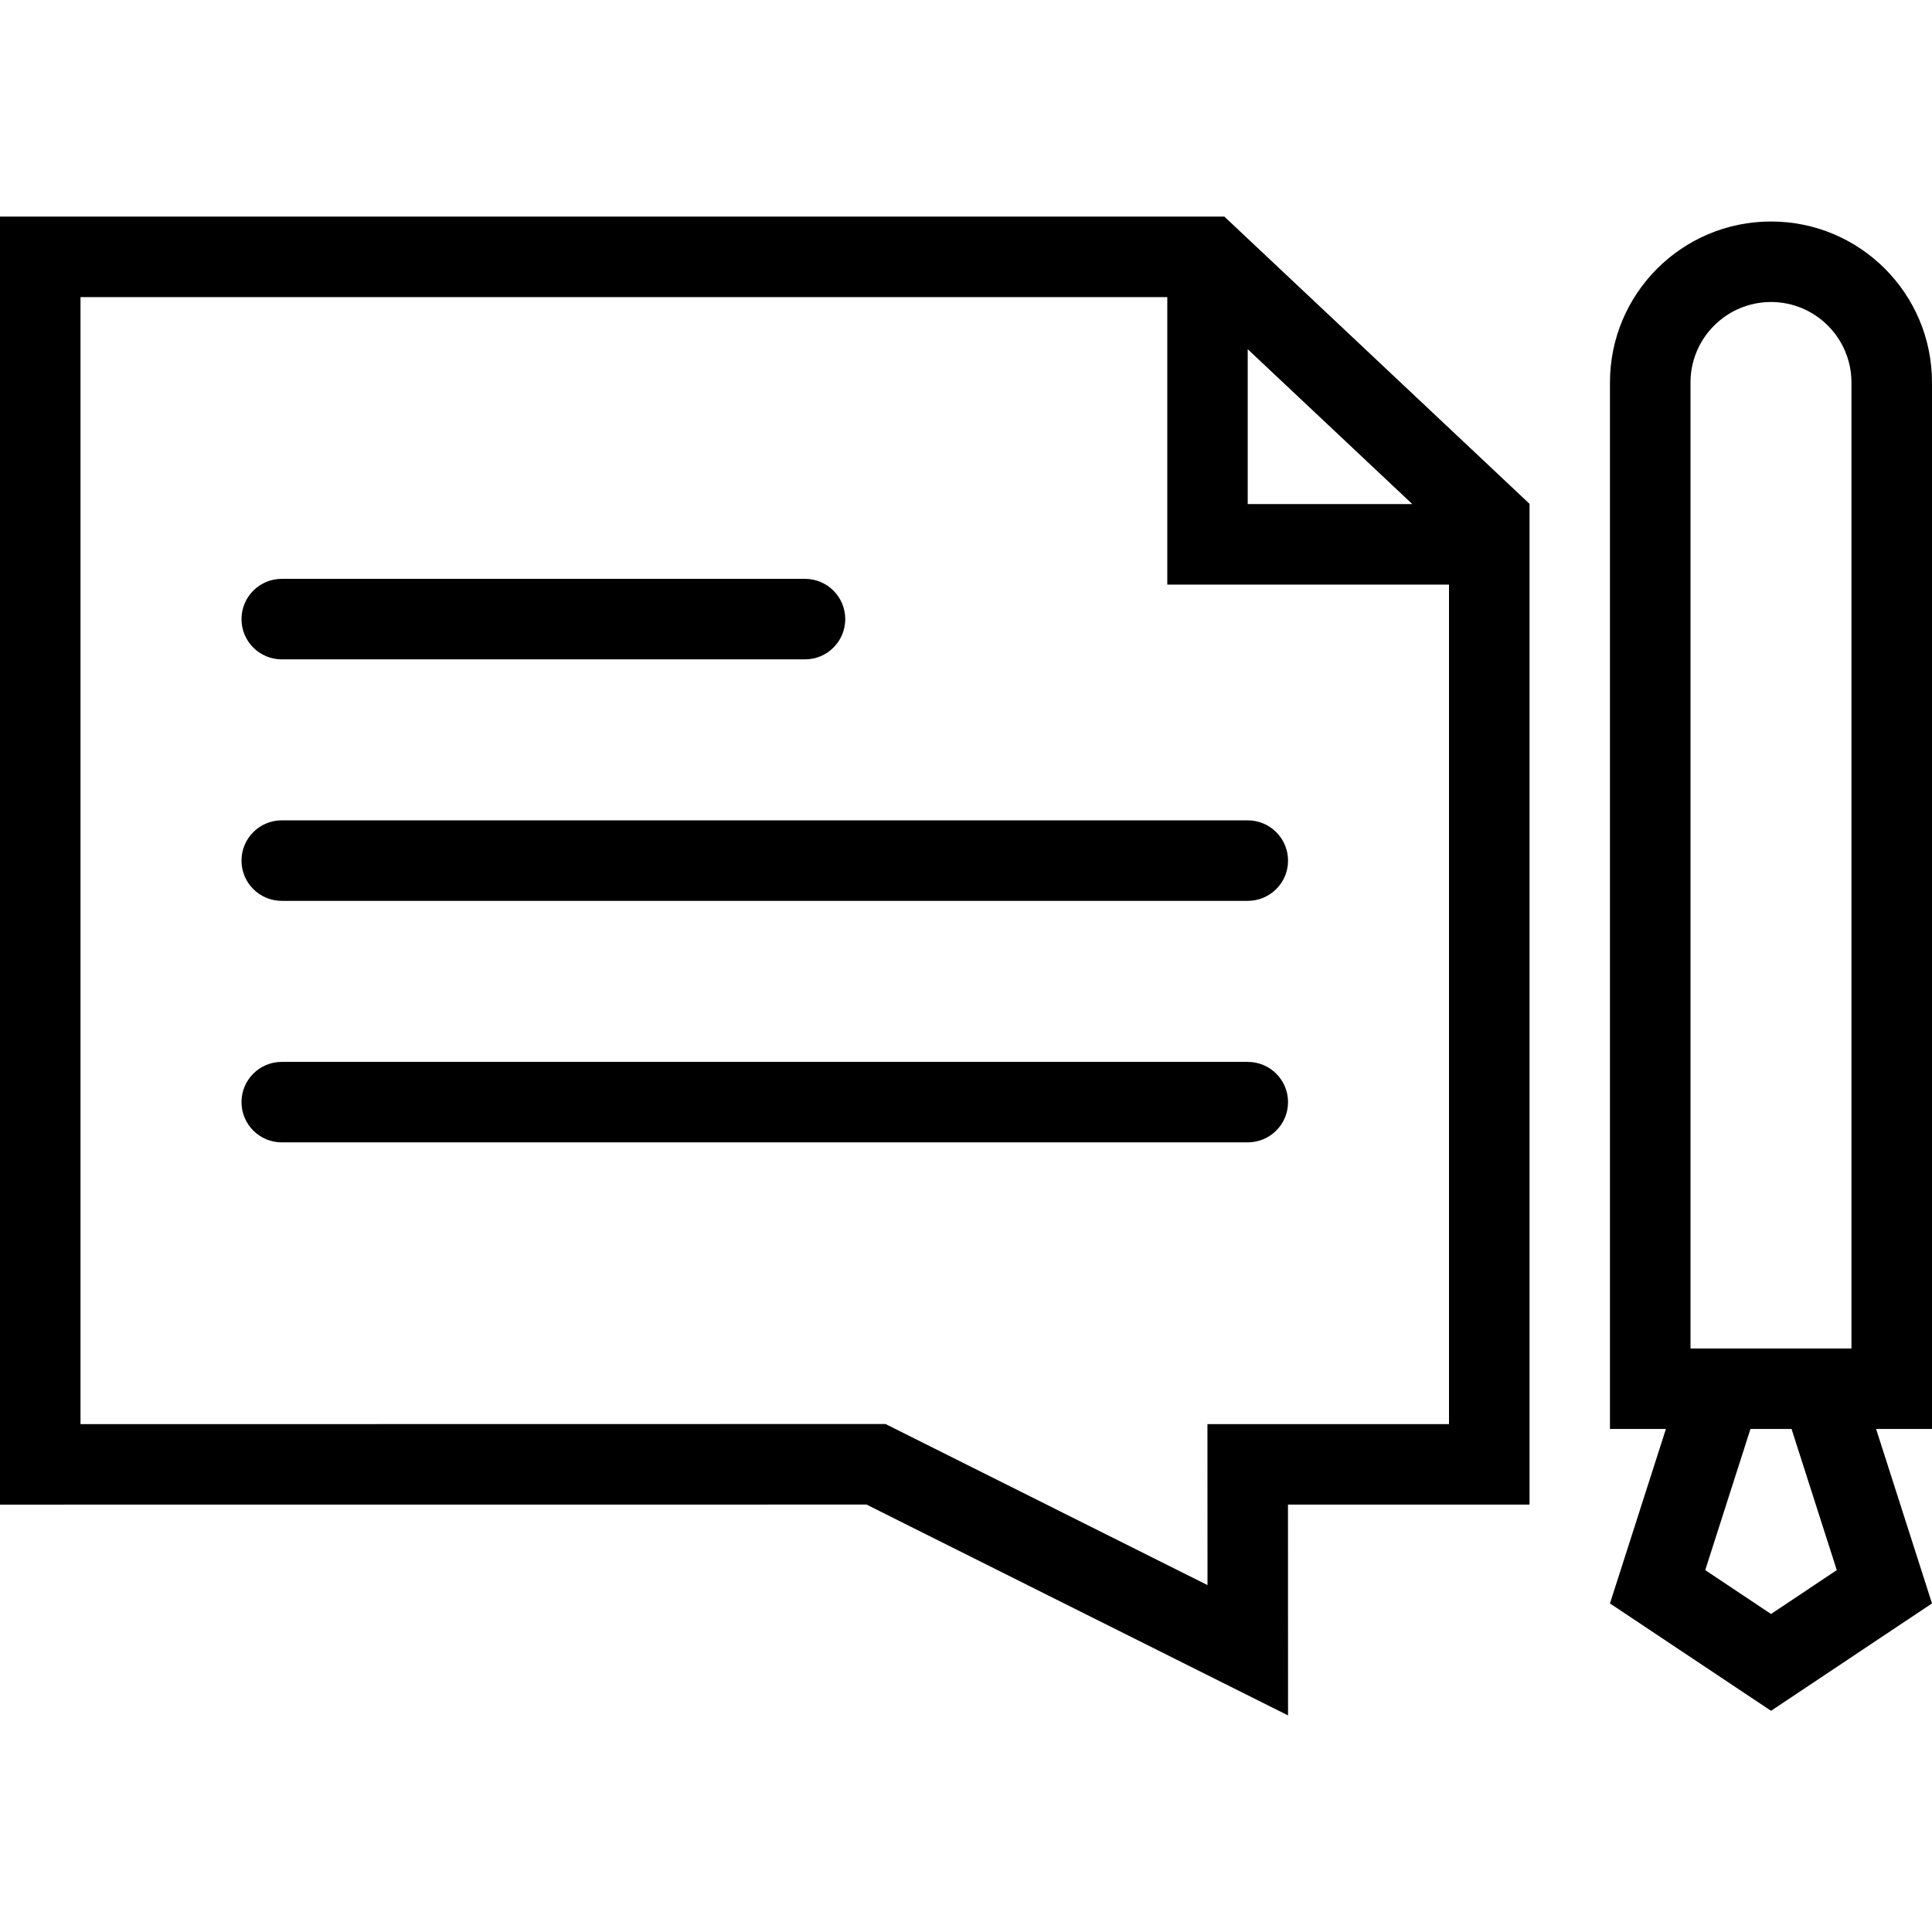 <svg class="missio_svg" xmlns="http://www.w3.org/2000/svg" viewBox="0 0 512 512"><path d="M405.344 133.52L324.47 57.404H0V398.74l229.633-.017 111.71 55.875-.015-55.86h64.016V133.522zm-74.688-40.977l43.625 41.047h-43.624V92.543zM384 377.41h-64.016l.016 42.656-85.328-42.688-213.336.032V78.738h288.008v76.188H384V377.41zM512 101.37c0-23.57-19.094-42.67-42.656-42.67-23.578 0-42.688 19.1-42.688 42.67v277.32h14.828l-14.828 46.235 42.688 28.453L512 424.926l-14.812-46.234H512v-277.32zm-42.656 326.353l-17.438-11.625 11.984-37.406h10.89l11.986 37.406-17.422 11.625zm21.312-70.36H448V101.37c0-11.765 9.562-21.335 21.344-21.335 11.75 0 21.312 9.57 21.312 21.336v255.993z"/><path d="M330.656 281.41H74.664c-5.89 0-10.664 4.766-10.664 10.656 0 5.906 4.773 10.672 10.664 10.672h255.992c5.906 0 10.688-4.766 10.688-10.672 0-5.89-4.782-10.656-10.688-10.656zM330.656 217.402H74.664c-5.89 0-10.664 4.773-10.664 10.672 0 5.89 4.773 10.664 10.664 10.664h255.992c5.906 0 10.688-4.773 10.688-10.664 0-5.898-4.782-10.672-10.688-10.672zM213.336 153.402H74.664c-5.89 0-10.664 4.773-10.664 10.672 0 5.89 4.773 10.664 10.664 10.664h138.672c5.89 0 10.664-4.773 10.664-10.664 0-5.897-4.773-10.672-10.664-10.672z"/></svg>